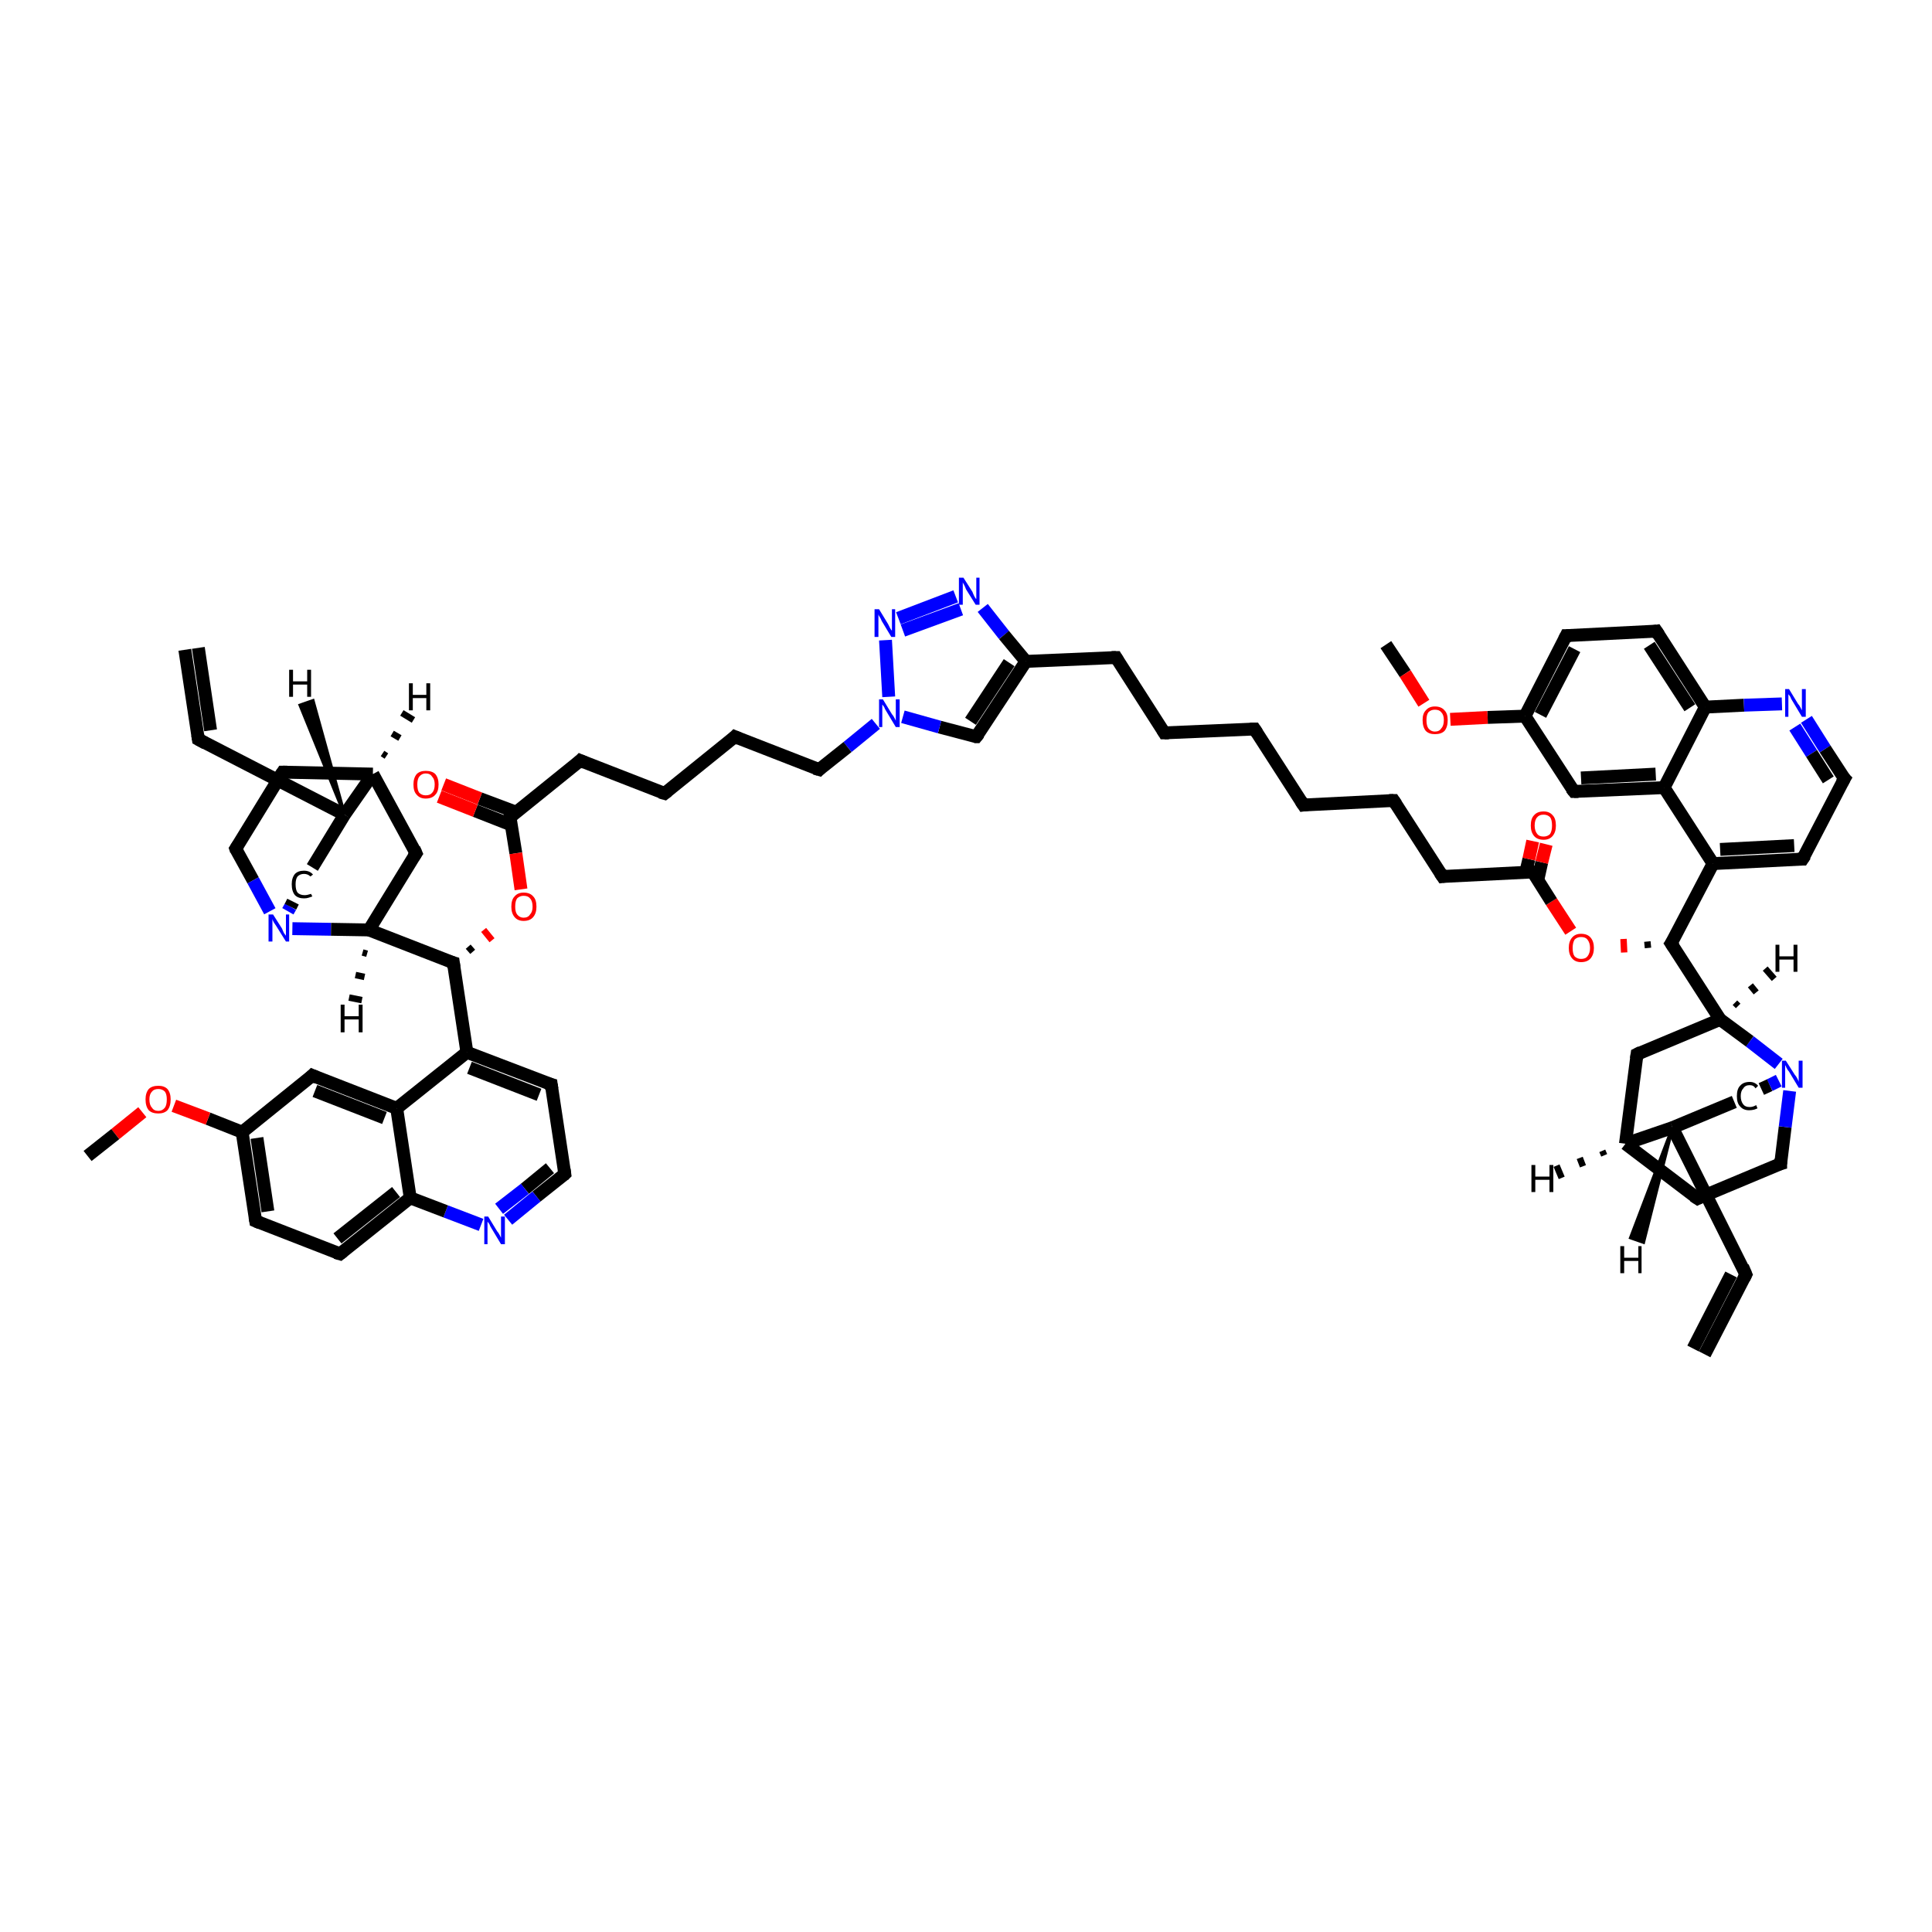 <?xml version='1.0' encoding='iso-8859-1'?>
<svg version='1.1' baseProfile='full'
              xmlns='http://www.w3.org/2000/svg'
                      xmlns:rdkit='http://www.rdkit.org/xml'
                      xmlns:xlink='http://www.w3.org/1999/xlink'
                  xml:space='preserve'
width='300px' height='300px' viewBox='0 0 300 300'>
<!-- END OF HEADER -->
<rect style='opacity:1.0;fill:#FFFFFF;stroke:none' width='300.0' height='300.0' x='0.0' y='0.0'> </rect>
<path class='bond-0 atom-0 atom-1' d='M 215.2,100.1 L 218.2,104.6' style='fill:none;fill-rule:evenodd;stroke:#000000;stroke-width:2.0px;stroke-linecap:butt;stroke-linejoin:miter;stroke-opacity:1' />
<path class='bond-0 atom-0 atom-1' d='M 218.2,104.6 L 221.1,109.2' style='fill:none;fill-rule:evenodd;stroke:#FF0000;stroke-width:2.0px;stroke-linecap:butt;stroke-linejoin:miter;stroke-opacity:1' />
<path class='bond-1 atom-1 atom-2' d='M 225.2,111.7 L 231.0,111.4' style='fill:none;fill-rule:evenodd;stroke:#FF0000;stroke-width:2.0px;stroke-linecap:butt;stroke-linejoin:miter;stroke-opacity:1' />
<path class='bond-1 atom-1 atom-2' d='M 231.0,111.4 L 236.8,111.2' style='fill:none;fill-rule:evenodd;stroke:#000000;stroke-width:2.0px;stroke-linecap:butt;stroke-linejoin:miter;stroke-opacity:1' />
<path class='bond-2 atom-2 atom-3' d='M 236.8,111.2 L 243.2,98.7' style='fill:none;fill-rule:evenodd;stroke:#000000;stroke-width:2.0px;stroke-linecap:butt;stroke-linejoin:miter;stroke-opacity:1' />
<path class='bond-2 atom-2 atom-3' d='M 239.2,111.0 L 244.5,100.8' style='fill:none;fill-rule:evenodd;stroke:#000000;stroke-width:2.0px;stroke-linecap:butt;stroke-linejoin:miter;stroke-opacity:1' />
<path class='bond-3 atom-3 atom-4' d='M 243.2,98.7 L 257.2,98.0' style='fill:none;fill-rule:evenodd;stroke:#000000;stroke-width:2.0px;stroke-linecap:butt;stroke-linejoin:miter;stroke-opacity:1' />
<path class='bond-4 atom-4 atom-5' d='M 257.2,98.0 L 264.8,109.8' style='fill:none;fill-rule:evenodd;stroke:#000000;stroke-width:2.0px;stroke-linecap:butt;stroke-linejoin:miter;stroke-opacity:1' />
<path class='bond-4 atom-4 atom-5' d='M 256.1,100.2 L 262.4,109.9' style='fill:none;fill-rule:evenodd;stroke:#000000;stroke-width:2.0px;stroke-linecap:butt;stroke-linejoin:miter;stroke-opacity:1' />
<path class='bond-5 atom-5 atom-6' d='M 264.8,109.8 L 270.8,109.5' style='fill:none;fill-rule:evenodd;stroke:#000000;stroke-width:2.0px;stroke-linecap:butt;stroke-linejoin:miter;stroke-opacity:1' />
<path class='bond-5 atom-5 atom-6' d='M 270.8,109.5 L 276.7,109.3' style='fill:none;fill-rule:evenodd;stroke:#0000FF;stroke-width:2.0px;stroke-linecap:butt;stroke-linejoin:miter;stroke-opacity:1' />
<path class='bond-6 atom-6 atom-7' d='M 280.5,111.7 L 283.4,116.3' style='fill:none;fill-rule:evenodd;stroke:#0000FF;stroke-width:2.0px;stroke-linecap:butt;stroke-linejoin:miter;stroke-opacity:1' />
<path class='bond-6 atom-6 atom-7' d='M 283.4,116.3 L 286.4,120.9' style='fill:none;fill-rule:evenodd;stroke:#000000;stroke-width:2.0px;stroke-linecap:butt;stroke-linejoin:miter;stroke-opacity:1' />
<path class='bond-6 atom-6 atom-7' d='M 278.7,112.9 L 281.3,117.0' style='fill:none;fill-rule:evenodd;stroke:#0000FF;stroke-width:2.0px;stroke-linecap:butt;stroke-linejoin:miter;stroke-opacity:1' />
<path class='bond-6 atom-6 atom-7' d='M 281.3,117.0 L 283.9,121.1' style='fill:none;fill-rule:evenodd;stroke:#000000;stroke-width:2.0px;stroke-linecap:butt;stroke-linejoin:miter;stroke-opacity:1' />
<path class='bond-7 atom-7 atom-8' d='M 286.4,120.9 L 279.9,133.4' style='fill:none;fill-rule:evenodd;stroke:#000000;stroke-width:2.0px;stroke-linecap:butt;stroke-linejoin:miter;stroke-opacity:1' />
<path class='bond-8 atom-8 atom-9' d='M 279.9,133.4 L 266.0,134.1' style='fill:none;fill-rule:evenodd;stroke:#000000;stroke-width:2.0px;stroke-linecap:butt;stroke-linejoin:miter;stroke-opacity:1' />
<path class='bond-8 atom-8 atom-9' d='M 278.6,131.3 L 267.1,131.9' style='fill:none;fill-rule:evenodd;stroke:#000000;stroke-width:2.0px;stroke-linecap:butt;stroke-linejoin:miter;stroke-opacity:1' />
<path class='bond-9 atom-9 atom-10' d='M 266.0,134.1 L 259.5,146.5' style='fill:none;fill-rule:evenodd;stroke:#000000;stroke-width:2.0px;stroke-linecap:butt;stroke-linejoin:miter;stroke-opacity:1' />
<path class='bond-10 atom-10 atom-11' d='M 255.8,146.2 L 255.9,147.2' style='fill:none;fill-rule:evenodd;stroke:#000000;stroke-width:1.0px;stroke-linecap:butt;stroke-linejoin:miter;stroke-opacity:1' />
<path class='bond-10 atom-10 atom-11' d='M 252.1,145.8 L 252.2,147.9' style='fill:none;fill-rule:evenodd;stroke:#FF0000;stroke-width:1.0px;stroke-linecap:butt;stroke-linejoin:miter;stroke-opacity:1' />
<path class='bond-11 atom-11 atom-12' d='M 243.9,144.6 L 240.9,140.0' style='fill:none;fill-rule:evenodd;stroke:#FF0000;stroke-width:2.0px;stroke-linecap:butt;stroke-linejoin:miter;stroke-opacity:1' />
<path class='bond-11 atom-11 atom-12' d='M 240.9,140.0 L 238.0,135.4' style='fill:none;fill-rule:evenodd;stroke:#000000;stroke-width:2.0px;stroke-linecap:butt;stroke-linejoin:miter;stroke-opacity:1' />
<path class='bond-12 atom-12 atom-13' d='M 238.8,136.6 L 239.4,133.9' style='fill:none;fill-rule:evenodd;stroke:#000000;stroke-width:2.0px;stroke-linecap:butt;stroke-linejoin:miter;stroke-opacity:1' />
<path class='bond-12 atom-12 atom-13' d='M 239.4,133.9 L 240.1,131.1' style='fill:none;fill-rule:evenodd;stroke:#FF0000;stroke-width:2.0px;stroke-linecap:butt;stroke-linejoin:miter;stroke-opacity:1' />
<path class='bond-12 atom-12 atom-13' d='M 236.9,135.5 L 237.4,133.4' style='fill:none;fill-rule:evenodd;stroke:#000000;stroke-width:2.0px;stroke-linecap:butt;stroke-linejoin:miter;stroke-opacity:1' />
<path class='bond-12 atom-12 atom-13' d='M 237.4,133.4 L 238.0,130.6' style='fill:none;fill-rule:evenodd;stroke:#FF0000;stroke-width:2.0px;stroke-linecap:butt;stroke-linejoin:miter;stroke-opacity:1' />
<path class='bond-13 atom-12 atom-14' d='M 238.0,135.4 L 224.0,136.1' style='fill:none;fill-rule:evenodd;stroke:#000000;stroke-width:2.0px;stroke-linecap:butt;stroke-linejoin:miter;stroke-opacity:1' />
<path class='bond-14 atom-14 atom-15' d='M 224.0,136.1 L 216.4,124.3' style='fill:none;fill-rule:evenodd;stroke:#000000;stroke-width:2.0px;stroke-linecap:butt;stroke-linejoin:miter;stroke-opacity:1' />
<path class='bond-15 atom-15 atom-16' d='M 216.4,124.3 L 202.4,125.0' style='fill:none;fill-rule:evenodd;stroke:#000000;stroke-width:2.0px;stroke-linecap:butt;stroke-linejoin:miter;stroke-opacity:1' />
<path class='bond-16 atom-16 atom-17' d='M 202.4,125.0 L 194.8,113.2' style='fill:none;fill-rule:evenodd;stroke:#000000;stroke-width:2.0px;stroke-linecap:butt;stroke-linejoin:miter;stroke-opacity:1' />
<path class='bond-17 atom-17 atom-18' d='M 194.8,113.2 L 180.8,113.8' style='fill:none;fill-rule:evenodd;stroke:#000000;stroke-width:2.0px;stroke-linecap:butt;stroke-linejoin:miter;stroke-opacity:1' />
<path class='bond-18 atom-18 atom-19' d='M 180.8,113.8 L 173.3,102.1' style='fill:none;fill-rule:evenodd;stroke:#000000;stroke-width:2.0px;stroke-linecap:butt;stroke-linejoin:miter;stroke-opacity:1' />
<path class='bond-19 atom-19 atom-20' d='M 173.3,102.1 L 159.3,102.7' style='fill:none;fill-rule:evenodd;stroke:#000000;stroke-width:2.0px;stroke-linecap:butt;stroke-linejoin:miter;stroke-opacity:1' />
<path class='bond-20 atom-20 atom-21' d='M 159.3,102.7 L 151.6,114.4' style='fill:none;fill-rule:evenodd;stroke:#000000;stroke-width:2.0px;stroke-linecap:butt;stroke-linejoin:miter;stroke-opacity:1' />
<path class='bond-20 atom-20 atom-21' d='M 156.7,102.9 L 150.7,112.0' style='fill:none;fill-rule:evenodd;stroke:#000000;stroke-width:2.0px;stroke-linecap:butt;stroke-linejoin:miter;stroke-opacity:1' />
<path class='bond-21 atom-21 atom-22' d='M 151.6,114.4 L 145.9,112.9' style='fill:none;fill-rule:evenodd;stroke:#000000;stroke-width:2.0px;stroke-linecap:butt;stroke-linejoin:miter;stroke-opacity:1' />
<path class='bond-21 atom-21 atom-22' d='M 145.9,112.9 L 140.2,111.3' style='fill:none;fill-rule:evenodd;stroke:#0000FF;stroke-width:2.0px;stroke-linecap:butt;stroke-linejoin:miter;stroke-opacity:1' />
<path class='bond-22 atom-22 atom-23' d='M 136.0,112.4 L 131.6,116.0' style='fill:none;fill-rule:evenodd;stroke:#0000FF;stroke-width:2.0px;stroke-linecap:butt;stroke-linejoin:miter;stroke-opacity:1' />
<path class='bond-22 atom-22 atom-23' d='M 131.6,116.0 L 127.2,119.5' style='fill:none;fill-rule:evenodd;stroke:#000000;stroke-width:2.0px;stroke-linecap:butt;stroke-linejoin:miter;stroke-opacity:1' />
<path class='bond-23 atom-23 atom-24' d='M 127.2,119.5 L 114.1,114.4' style='fill:none;fill-rule:evenodd;stroke:#000000;stroke-width:2.0px;stroke-linecap:butt;stroke-linejoin:miter;stroke-opacity:1' />
<path class='bond-24 atom-24 atom-25' d='M 114.1,114.4 L 103.2,123.2' style='fill:none;fill-rule:evenodd;stroke:#000000;stroke-width:2.0px;stroke-linecap:butt;stroke-linejoin:miter;stroke-opacity:1' />
<path class='bond-25 atom-25 atom-26' d='M 103.2,123.2 L 90.1,118.1' style='fill:none;fill-rule:evenodd;stroke:#000000;stroke-width:2.0px;stroke-linecap:butt;stroke-linejoin:miter;stroke-opacity:1' />
<path class='bond-26 atom-26 atom-27' d='M 90.1,118.1 L 79.2,126.9' style='fill:none;fill-rule:evenodd;stroke:#000000;stroke-width:2.0px;stroke-linecap:butt;stroke-linejoin:miter;stroke-opacity:1' />
<path class='bond-27 atom-27 atom-28' d='M 80.1,126.1 L 74.5,124.0' style='fill:none;fill-rule:evenodd;stroke:#000000;stroke-width:2.0px;stroke-linecap:butt;stroke-linejoin:miter;stroke-opacity:1' />
<path class='bond-27 atom-27 atom-28' d='M 74.5,124.0 L 68.9,121.8' style='fill:none;fill-rule:evenodd;stroke:#FF0000;stroke-width:2.0px;stroke-linecap:butt;stroke-linejoin:miter;stroke-opacity:1' />
<path class='bond-27 atom-27 atom-28' d='M 79.4,128.1 L 73.8,125.9' style='fill:none;fill-rule:evenodd;stroke:#000000;stroke-width:2.0px;stroke-linecap:butt;stroke-linejoin:miter;stroke-opacity:1' />
<path class='bond-27 atom-27 atom-28' d='M 73.8,125.9 L 68.2,123.7' style='fill:none;fill-rule:evenodd;stroke:#FF0000;stroke-width:2.0px;stroke-linecap:butt;stroke-linejoin:miter;stroke-opacity:1' />
<path class='bond-28 atom-27 atom-29' d='M 79.2,126.9 L 80.1,132.5' style='fill:none;fill-rule:evenodd;stroke:#000000;stroke-width:2.0px;stroke-linecap:butt;stroke-linejoin:miter;stroke-opacity:1' />
<path class='bond-28 atom-27 atom-29' d='M 80.1,132.5 L 80.9,138.1' style='fill:none;fill-rule:evenodd;stroke:#FF0000;stroke-width:2.0px;stroke-linecap:butt;stroke-linejoin:miter;stroke-opacity:1' />
<path class='bond-29 atom-30 atom-29' d='M 73.4,147.8 L 72.7,147.0' style='fill:none;fill-rule:evenodd;stroke:#000000;stroke-width:1.0px;stroke-linecap:butt;stroke-linejoin:miter;stroke-opacity:1' />
<path class='bond-29 atom-30 atom-29' d='M 76.4,146.0 L 75.1,144.4' style='fill:none;fill-rule:evenodd;stroke:#FF0000;stroke-width:1.0px;stroke-linecap:butt;stroke-linejoin:miter;stroke-opacity:1' />
<path class='bond-30 atom-30 atom-31' d='M 70.4,149.5 L 57.3,144.4' style='fill:none;fill-rule:evenodd;stroke:#000000;stroke-width:2.0px;stroke-linecap:butt;stroke-linejoin:miter;stroke-opacity:1' />
<path class='bond-31 atom-31 atom-32' d='M 57.3,144.4 L 64.6,132.5' style='fill:none;fill-rule:evenodd;stroke:#000000;stroke-width:2.0px;stroke-linecap:butt;stroke-linejoin:miter;stroke-opacity:1' />
<path class='bond-32 atom-32 atom-33' d='M 64.6,132.5 L 57.9,120.2' style='fill:none;fill-rule:evenodd;stroke:#000000;stroke-width:2.0px;stroke-linecap:butt;stroke-linejoin:miter;stroke-opacity:1' />
<path class='bond-33 atom-33 atom-34' d='M 57.9,120.2 L 43.9,119.9' style='fill:none;fill-rule:evenodd;stroke:#000000;stroke-width:2.0px;stroke-linecap:butt;stroke-linejoin:miter;stroke-opacity:1' />
<path class='bond-34 atom-34 atom-35' d='M 43.9,119.9 L 36.6,131.8' style='fill:none;fill-rule:evenodd;stroke:#000000;stroke-width:2.0px;stroke-linecap:butt;stroke-linejoin:miter;stroke-opacity:1' />
<path class='bond-35 atom-35 atom-36' d='M 36.6,131.8 L 39.3,136.7' style='fill:none;fill-rule:evenodd;stroke:#000000;stroke-width:2.0px;stroke-linecap:butt;stroke-linejoin:miter;stroke-opacity:1' />
<path class='bond-35 atom-35 atom-36' d='M 39.3,136.7 L 41.9,141.5' style='fill:none;fill-rule:evenodd;stroke:#0000FF;stroke-width:2.0px;stroke-linecap:butt;stroke-linejoin:miter;stroke-opacity:1' />
<path class='bond-36 atom-36 atom-37' d='M 44.7,141.5 L 45.1,140.8' style='fill:none;fill-rule:evenodd;stroke:#0000FF;stroke-width:2.0px;stroke-linecap:butt;stroke-linejoin:miter;stroke-opacity:1' />
<path class='bond-36 atom-36 atom-37' d='M 45.1,140.8 L 45.5,140.0' style='fill:none;fill-rule:evenodd;stroke:#000000;stroke-width:2.0px;stroke-linecap:butt;stroke-linejoin:miter;stroke-opacity:1' />
<path class='bond-37 atom-37 atom-38' d='M 48.5,134.7 L 53.5,126.5' style='fill:none;fill-rule:evenodd;stroke:#000000;stroke-width:2.0px;stroke-linecap:butt;stroke-linejoin:miter;stroke-opacity:1' />
<path class='bond-38 atom-38 atom-39' d='M 53.5,126.5 L 30.8,114.8' style='fill:none;fill-rule:evenodd;stroke:#000000;stroke-width:2.0px;stroke-linecap:butt;stroke-linejoin:miter;stroke-opacity:1' />
<path class='bond-39 atom-39 atom-40' d='M 30.8,114.8 L 28.7,100.9' style='fill:none;fill-rule:evenodd;stroke:#000000;stroke-width:2.0px;stroke-linecap:butt;stroke-linejoin:miter;stroke-opacity:1' />
<path class='bond-39 atom-39 atom-40' d='M 32.7,113.4 L 30.8,100.6' style='fill:none;fill-rule:evenodd;stroke:#000000;stroke-width:2.0px;stroke-linecap:butt;stroke-linejoin:miter;stroke-opacity:1' />
<path class='bond-40 atom-30 atom-41' d='M 70.4,149.5 L 72.5,163.4' style='fill:none;fill-rule:evenodd;stroke:#000000;stroke-width:2.0px;stroke-linecap:butt;stroke-linejoin:miter;stroke-opacity:1' />
<path class='bond-41 atom-41 atom-42' d='M 72.5,163.4 L 85.6,168.4' style='fill:none;fill-rule:evenodd;stroke:#000000;stroke-width:2.0px;stroke-linecap:butt;stroke-linejoin:miter;stroke-opacity:1' />
<path class='bond-41 atom-41 atom-42' d='M 72.9,165.8 L 83.7,170.0' style='fill:none;fill-rule:evenodd;stroke:#000000;stroke-width:2.0px;stroke-linecap:butt;stroke-linejoin:miter;stroke-opacity:1' />
<path class='bond-42 atom-42 atom-43' d='M 85.6,168.4 L 87.7,182.3' style='fill:none;fill-rule:evenodd;stroke:#000000;stroke-width:2.0px;stroke-linecap:butt;stroke-linejoin:miter;stroke-opacity:1' />
<path class='bond-43 atom-43 atom-44' d='M 87.7,182.3 L 83.3,185.8' style='fill:none;fill-rule:evenodd;stroke:#000000;stroke-width:2.0px;stroke-linecap:butt;stroke-linejoin:miter;stroke-opacity:1' />
<path class='bond-43 atom-43 atom-44' d='M 83.3,185.8 L 78.9,189.4' style='fill:none;fill-rule:evenodd;stroke:#0000FF;stroke-width:2.0px;stroke-linecap:butt;stroke-linejoin:miter;stroke-opacity:1' />
<path class='bond-43 atom-43 atom-44' d='M 85.4,181.4 L 81.5,184.6' style='fill:none;fill-rule:evenodd;stroke:#000000;stroke-width:2.0px;stroke-linecap:butt;stroke-linejoin:miter;stroke-opacity:1' />
<path class='bond-43 atom-43 atom-44' d='M 81.5,184.6 L 77.5,187.7' style='fill:none;fill-rule:evenodd;stroke:#0000FF;stroke-width:2.0px;stroke-linecap:butt;stroke-linejoin:miter;stroke-opacity:1' />
<path class='bond-44 atom-44 atom-45' d='M 74.7,190.2 L 69.2,188.1' style='fill:none;fill-rule:evenodd;stroke:#0000FF;stroke-width:2.0px;stroke-linecap:butt;stroke-linejoin:miter;stroke-opacity:1' />
<path class='bond-44 atom-44 atom-45' d='M 69.2,188.1 L 63.7,186.0' style='fill:none;fill-rule:evenodd;stroke:#000000;stroke-width:2.0px;stroke-linecap:butt;stroke-linejoin:miter;stroke-opacity:1' />
<path class='bond-45 atom-45 atom-46' d='M 63.7,186.0 L 52.8,194.7' style='fill:none;fill-rule:evenodd;stroke:#000000;stroke-width:2.0px;stroke-linecap:butt;stroke-linejoin:miter;stroke-opacity:1' />
<path class='bond-45 atom-45 atom-46' d='M 61.5,185.1 L 52.4,192.3' style='fill:none;fill-rule:evenodd;stroke:#000000;stroke-width:2.0px;stroke-linecap:butt;stroke-linejoin:miter;stroke-opacity:1' />
<path class='bond-46 atom-46 atom-47' d='M 52.8,194.7 L 39.7,189.6' style='fill:none;fill-rule:evenodd;stroke:#000000;stroke-width:2.0px;stroke-linecap:butt;stroke-linejoin:miter;stroke-opacity:1' />
<path class='bond-47 atom-47 atom-48' d='M 39.7,189.6 L 37.6,175.8' style='fill:none;fill-rule:evenodd;stroke:#000000;stroke-width:2.0px;stroke-linecap:butt;stroke-linejoin:miter;stroke-opacity:1' />
<path class='bond-47 atom-47 atom-48' d='M 41.6,188.1 L 39.9,176.7' style='fill:none;fill-rule:evenodd;stroke:#000000;stroke-width:2.0px;stroke-linecap:butt;stroke-linejoin:miter;stroke-opacity:1' />
<path class='bond-48 atom-48 atom-49' d='M 37.6,175.8 L 32.3,173.7' style='fill:none;fill-rule:evenodd;stroke:#000000;stroke-width:2.0px;stroke-linecap:butt;stroke-linejoin:miter;stroke-opacity:1' />
<path class='bond-48 atom-48 atom-49' d='M 32.3,173.7 L 27.0,171.7' style='fill:none;fill-rule:evenodd;stroke:#FF0000;stroke-width:2.0px;stroke-linecap:butt;stroke-linejoin:miter;stroke-opacity:1' />
<path class='bond-49 atom-49 atom-50' d='M 22.1,172.7 L 17.9,176.1' style='fill:none;fill-rule:evenodd;stroke:#FF0000;stroke-width:2.0px;stroke-linecap:butt;stroke-linejoin:miter;stroke-opacity:1' />
<path class='bond-49 atom-49 atom-50' d='M 17.9,176.1 L 13.6,179.5' style='fill:none;fill-rule:evenodd;stroke:#000000;stroke-width:2.0px;stroke-linecap:butt;stroke-linejoin:miter;stroke-opacity:1' />
<path class='bond-50 atom-48 atom-51' d='M 37.6,175.8 L 48.5,167.0' style='fill:none;fill-rule:evenodd;stroke:#000000;stroke-width:2.0px;stroke-linecap:butt;stroke-linejoin:miter;stroke-opacity:1' />
<path class='bond-51 atom-51 atom-52' d='M 48.5,167.0 L 61.6,172.1' style='fill:none;fill-rule:evenodd;stroke:#000000;stroke-width:2.0px;stroke-linecap:butt;stroke-linejoin:miter;stroke-opacity:1' />
<path class='bond-51 atom-51 atom-52' d='M 48.9,169.4 L 59.7,173.6' style='fill:none;fill-rule:evenodd;stroke:#000000;stroke-width:2.0px;stroke-linecap:butt;stroke-linejoin:miter;stroke-opacity:1' />
<path class='bond-52 atom-22 atom-53' d='M 138.0,108.2 L 137.5,99.4' style='fill:none;fill-rule:evenodd;stroke:#0000FF;stroke-width:2.0px;stroke-linecap:butt;stroke-linejoin:miter;stroke-opacity:1' />
<path class='bond-53 atom-53 atom-54' d='M 139.5,96.0 L 148.4,92.6' style='fill:none;fill-rule:evenodd;stroke:#0000FF;stroke-width:2.0px;stroke-linecap:butt;stroke-linejoin:miter;stroke-opacity:1' />
<path class='bond-53 atom-53 atom-54' d='M 140.2,97.9 L 149.2,94.6' style='fill:none;fill-rule:evenodd;stroke:#0000FF;stroke-width:2.0px;stroke-linecap:butt;stroke-linejoin:miter;stroke-opacity:1' />
<path class='bond-54 atom-10 atom-55' d='M 259.5,146.5 L 267.1,158.3' style='fill:none;fill-rule:evenodd;stroke:#000000;stroke-width:2.0px;stroke-linecap:butt;stroke-linejoin:miter;stroke-opacity:1' />
<path class='bond-55 atom-55 atom-56' d='M 267.1,158.3 L 254.2,163.7' style='fill:none;fill-rule:evenodd;stroke:#000000;stroke-width:2.0px;stroke-linecap:butt;stroke-linejoin:miter;stroke-opacity:1' />
<path class='bond-56 atom-56 atom-57' d='M 254.2,163.7 L 252.4,177.6' style='fill:none;fill-rule:evenodd;stroke:#000000;stroke-width:2.0px;stroke-linecap:butt;stroke-linejoin:miter;stroke-opacity:1' />
<path class='bond-57 atom-57 atom-58' d='M 252.4,177.6 L 263.6,186.1' style='fill:none;fill-rule:evenodd;stroke:#000000;stroke-width:2.0px;stroke-linecap:butt;stroke-linejoin:miter;stroke-opacity:1' />
<path class='bond-58 atom-58 atom-59' d='M 263.6,186.1 L 276.5,180.7' style='fill:none;fill-rule:evenodd;stroke:#000000;stroke-width:2.0px;stroke-linecap:butt;stroke-linejoin:miter;stroke-opacity:1' />
<path class='bond-59 atom-59 atom-60' d='M 276.5,180.7 L 277.2,175.0' style='fill:none;fill-rule:evenodd;stroke:#000000;stroke-width:2.0px;stroke-linecap:butt;stroke-linejoin:miter;stroke-opacity:1' />
<path class='bond-59 atom-59 atom-60' d='M 277.2,175.0 L 277.9,169.4' style='fill:none;fill-rule:evenodd;stroke:#0000FF;stroke-width:2.0px;stroke-linecap:butt;stroke-linejoin:miter;stroke-opacity:1' />
<path class='bond-60 atom-60 atom-61' d='M 276.2,167.8 L 274.8,168.5' style='fill:none;fill-rule:evenodd;stroke:#0000FF;stroke-width:2.0px;stroke-linecap:butt;stroke-linejoin:miter;stroke-opacity:1' />
<path class='bond-60 atom-60 atom-61' d='M 274.8,168.5 L 273.5,169.1' style='fill:none;fill-rule:evenodd;stroke:#000000;stroke-width:2.0px;stroke-linecap:butt;stroke-linejoin:miter;stroke-opacity:1' />
<path class='bond-61 atom-61 atom-62' d='M 269.3,171.1 L 259.7,175.1' style='fill:none;fill-rule:evenodd;stroke:#000000;stroke-width:2.0px;stroke-linecap:butt;stroke-linejoin:miter;stroke-opacity:1' />
<path class='bond-62 atom-62 atom-63' d='M 259.7,175.1 L 271.1,197.9' style='fill:none;fill-rule:evenodd;stroke:#000000;stroke-width:2.0px;stroke-linecap:butt;stroke-linejoin:miter;stroke-opacity:1' />
<path class='bond-63 atom-63 atom-64' d='M 271.1,197.9 L 264.7,210.3' style='fill:none;fill-rule:evenodd;stroke:#000000;stroke-width:2.0px;stroke-linecap:butt;stroke-linejoin:miter;stroke-opacity:1' />
<path class='bond-63 atom-63 atom-64' d='M 268.8,197.9 L 262.9,209.4' style='fill:none;fill-rule:evenodd;stroke:#000000;stroke-width:2.0px;stroke-linecap:butt;stroke-linejoin:miter;stroke-opacity:1' />
<path class='bond-64 atom-9 atom-65' d='M 266.0,134.1 L 258.4,122.3' style='fill:none;fill-rule:evenodd;stroke:#000000;stroke-width:2.0px;stroke-linecap:butt;stroke-linejoin:miter;stroke-opacity:1' />
<path class='bond-65 atom-65 atom-66' d='M 258.4,122.3 L 244.4,122.9' style='fill:none;fill-rule:evenodd;stroke:#000000;stroke-width:2.0px;stroke-linecap:butt;stroke-linejoin:miter;stroke-opacity:1' />
<path class='bond-65 atom-65 atom-66' d='M 257.1,120.2 L 245.5,120.8' style='fill:none;fill-rule:evenodd;stroke:#000000;stroke-width:2.0px;stroke-linecap:butt;stroke-linejoin:miter;stroke-opacity:1' />
<path class='bond-66 atom-66 atom-2' d='M 244.4,122.9 L 236.8,111.2' style='fill:none;fill-rule:evenodd;stroke:#000000;stroke-width:2.0px;stroke-linecap:butt;stroke-linejoin:miter;stroke-opacity:1' />
<path class='bond-67 atom-65 atom-5' d='M 258.4,122.3 L 264.8,109.8' style='fill:none;fill-rule:evenodd;stroke:#000000;stroke-width:2.0px;stroke-linecap:butt;stroke-linejoin:miter;stroke-opacity:1' />
<path class='bond-68 atom-54 atom-20' d='M 152.6,94.4 L 155.9,98.6' style='fill:none;fill-rule:evenodd;stroke:#0000FF;stroke-width:2.0px;stroke-linecap:butt;stroke-linejoin:miter;stroke-opacity:1' />
<path class='bond-68 atom-54 atom-20' d='M 155.9,98.6 L 159.3,102.7' style='fill:none;fill-rule:evenodd;stroke:#000000;stroke-width:2.0px;stroke-linecap:butt;stroke-linejoin:miter;stroke-opacity:1' />
<path class='bond-69 atom-60 atom-55' d='M 276.2,165.2 L 271.7,161.7' style='fill:none;fill-rule:evenodd;stroke:#0000FF;stroke-width:2.0px;stroke-linecap:butt;stroke-linejoin:miter;stroke-opacity:1' />
<path class='bond-69 atom-60 atom-55' d='M 271.7,161.7 L 267.1,158.3' style='fill:none;fill-rule:evenodd;stroke:#000000;stroke-width:2.0px;stroke-linecap:butt;stroke-linejoin:miter;stroke-opacity:1' />
<path class='bond-70 atom-36 atom-31' d='M 45.4,144.2 L 51.4,144.3' style='fill:none;fill-rule:evenodd;stroke:#0000FF;stroke-width:2.0px;stroke-linecap:butt;stroke-linejoin:miter;stroke-opacity:1' />
<path class='bond-70 atom-36 atom-31' d='M 51.4,144.3 L 57.3,144.4' style='fill:none;fill-rule:evenodd;stroke:#000000;stroke-width:2.0px;stroke-linecap:butt;stroke-linejoin:miter;stroke-opacity:1' />
<path class='bond-71 atom-52 atom-41' d='M 61.6,172.1 L 72.5,163.4' style='fill:none;fill-rule:evenodd;stroke:#000000;stroke-width:2.0px;stroke-linecap:butt;stroke-linejoin:miter;stroke-opacity:1' />
<path class='bond-72 atom-62 atom-57' d='M 259.7,175.1 L 252.4,177.6' style='fill:none;fill-rule:evenodd;stroke:#000000;stroke-width:2.0px;stroke-linecap:butt;stroke-linejoin:miter;stroke-opacity:1' />
<path class='bond-73 atom-38 atom-33' d='M 53.5,126.5 L 57.9,120.2' style='fill:none;fill-rule:evenodd;stroke:#000000;stroke-width:2.0px;stroke-linecap:butt;stroke-linejoin:miter;stroke-opacity:1' />
<path class='bond-74 atom-52 atom-45' d='M 61.6,172.1 L 63.7,186.0' style='fill:none;fill-rule:evenodd;stroke:#000000;stroke-width:2.0px;stroke-linecap:butt;stroke-linejoin:miter;stroke-opacity:1' />
<path class='bond-75 atom-31 atom-67' d='M 57.0,148.1 L 56.3,147.9' style='fill:none;fill-rule:evenodd;stroke:#000000;stroke-width:1.0px;stroke-linecap:butt;stroke-linejoin:miter;stroke-opacity:1' />
<path class='bond-75 atom-31 atom-67' d='M 56.6,151.7 L 55.2,151.4' style='fill:none;fill-rule:evenodd;stroke:#000000;stroke-width:1.0px;stroke-linecap:butt;stroke-linejoin:miter;stroke-opacity:1' />
<path class='bond-75 atom-31 atom-67' d='M 56.2,155.3 L 54.2,154.9' style='fill:none;fill-rule:evenodd;stroke:#000000;stroke-width:1.0px;stroke-linecap:butt;stroke-linejoin:miter;stroke-opacity:1' />
<path class='bond-76 atom-33 atom-68' d='M 59.4,117.0 L 60.0,117.4' style='fill:none;fill-rule:evenodd;stroke:#000000;stroke-width:1.0px;stroke-linecap:butt;stroke-linejoin:miter;stroke-opacity:1' />
<path class='bond-76 atom-33 atom-68' d='M 60.9,113.9 L 62.1,114.6' style='fill:none;fill-rule:evenodd;stroke:#000000;stroke-width:1.0px;stroke-linecap:butt;stroke-linejoin:miter;stroke-opacity:1' />
<path class='bond-76 atom-33 atom-68' d='M 62.4,110.7 L 64.2,111.8' style='fill:none;fill-rule:evenodd;stroke:#000000;stroke-width:1.0px;stroke-linecap:butt;stroke-linejoin:miter;stroke-opacity:1' />
<path class='bond-77 atom-38 atom-69' d='M 53.5,126.5 L 46.6,109.5 L 48.6,108.8 Z' style='fill:#000000;fill-rule:evenodd;fill-opacity:1;stroke:#000000;stroke-width:0.5px;stroke-linecap:butt;stroke-linejoin:miter;stroke-opacity:1;' />
<path class='bond-78 atom-55 atom-70' d='M 269.4,155.7 L 269.9,156.2' style='fill:none;fill-rule:evenodd;stroke:#000000;stroke-width:1.0px;stroke-linecap:butt;stroke-linejoin:miter;stroke-opacity:1' />
<path class='bond-78 atom-55 atom-70' d='M 271.8,153.0 L 272.7,154.1' style='fill:none;fill-rule:evenodd;stroke:#000000;stroke-width:1.0px;stroke-linecap:butt;stroke-linejoin:miter;stroke-opacity:1' />
<path class='bond-78 atom-55 atom-70' d='M 274.1,150.4 L 275.5,152.0' style='fill:none;fill-rule:evenodd;stroke:#000000;stroke-width:1.0px;stroke-linecap:butt;stroke-linejoin:miter;stroke-opacity:1' />
<path class='bond-79 atom-57 atom-71' d='M 249.1,179.4 L 248.8,178.7' style='fill:none;fill-rule:evenodd;stroke:#000000;stroke-width:1.0px;stroke-linecap:butt;stroke-linejoin:miter;stroke-opacity:1' />
<path class='bond-79 atom-57 atom-71' d='M 245.8,181.1 L 245.3,179.8' style='fill:none;fill-rule:evenodd;stroke:#000000;stroke-width:1.0px;stroke-linecap:butt;stroke-linejoin:miter;stroke-opacity:1' />
<path class='bond-79 atom-57 atom-71' d='M 242.5,182.9 L 241.7,181.0' style='fill:none;fill-rule:evenodd;stroke:#000000;stroke-width:1.0px;stroke-linecap:butt;stroke-linejoin:miter;stroke-opacity:1' />
<path class='bond-80 atom-62 atom-72' d='M 259.7,175.1 L 255.2,192.9 L 253.2,192.2 Z' style='fill:#000000;fill-rule:evenodd;fill-opacity:1;stroke:#000000;stroke-width:0.5px;stroke-linecap:butt;stroke-linejoin:miter;stroke-opacity:1;' />
<path d='M 242.9,99.3 L 243.2,98.7 L 243.9,98.7' style='fill:none;stroke:#000000;stroke-width:2.0px;stroke-linecap:butt;stroke-linejoin:miter;stroke-opacity:1;' />
<path d='M 256.5,98.1 L 257.2,98.0 L 257.6,98.6' style='fill:none;stroke:#000000;stroke-width:2.0px;stroke-linecap:butt;stroke-linejoin:miter;stroke-opacity:1;' />
<path d='M 286.2,120.7 L 286.4,120.9 L 286.0,121.6' style='fill:none;stroke:#000000;stroke-width:2.0px;stroke-linecap:butt;stroke-linejoin:miter;stroke-opacity:1;' />
<path d='M 280.3,132.8 L 279.9,133.4 L 279.2,133.4' style='fill:none;stroke:#000000;stroke-width:2.0px;stroke-linecap:butt;stroke-linejoin:miter;stroke-opacity:1;' />
<path d='M 259.9,145.9 L 259.5,146.5 L 259.9,147.1' style='fill:none;stroke:#000000;stroke-width:2.0px;stroke-linecap:butt;stroke-linejoin:miter;stroke-opacity:1;' />
<path d='M 238.1,135.6 L 238.0,135.4 L 237.3,135.4' style='fill:none;stroke:#000000;stroke-width:2.0px;stroke-linecap:butt;stroke-linejoin:miter;stroke-opacity:1;' />
<path d='M 224.7,136.0 L 224.0,136.1 L 223.6,135.5' style='fill:none;stroke:#000000;stroke-width:2.0px;stroke-linecap:butt;stroke-linejoin:miter;stroke-opacity:1;' />
<path d='M 216.8,124.9 L 216.4,124.3 L 215.7,124.3' style='fill:none;stroke:#000000;stroke-width:2.0px;stroke-linecap:butt;stroke-linejoin:miter;stroke-opacity:1;' />
<path d='M 203.1,124.9 L 202.4,125.0 L 202.0,124.4' style='fill:none;stroke:#000000;stroke-width:2.0px;stroke-linecap:butt;stroke-linejoin:miter;stroke-opacity:1;' />
<path d='M 195.2,113.8 L 194.8,113.2 L 194.1,113.2' style='fill:none;stroke:#000000;stroke-width:2.0px;stroke-linecap:butt;stroke-linejoin:miter;stroke-opacity:1;' />
<path d='M 181.5,113.8 L 180.8,113.8 L 180.5,113.3' style='fill:none;stroke:#000000;stroke-width:2.0px;stroke-linecap:butt;stroke-linejoin:miter;stroke-opacity:1;' />
<path d='M 173.6,102.6 L 173.3,102.1 L 172.6,102.1' style='fill:none;stroke:#000000;stroke-width:2.0px;stroke-linecap:butt;stroke-linejoin:miter;stroke-opacity:1;' />
<path d='M 152.0,113.9 L 151.6,114.4 L 151.3,114.4' style='fill:none;stroke:#000000;stroke-width:2.0px;stroke-linecap:butt;stroke-linejoin:miter;stroke-opacity:1;' />
<path d='M 127.4,119.3 L 127.2,119.5 L 126.5,119.3' style='fill:none;stroke:#000000;stroke-width:2.0px;stroke-linecap:butt;stroke-linejoin:miter;stroke-opacity:1;' />
<path d='M 114.8,114.7 L 114.1,114.4 L 113.6,114.9' style='fill:none;stroke:#000000;stroke-width:2.0px;stroke-linecap:butt;stroke-linejoin:miter;stroke-opacity:1;' />
<path d='M 103.7,122.8 L 103.2,123.2 L 102.5,123.0' style='fill:none;stroke:#000000;stroke-width:2.0px;stroke-linecap:butt;stroke-linejoin:miter;stroke-opacity:1;' />
<path d='M 90.8,118.4 L 90.1,118.1 L 89.6,118.6' style='fill:none;stroke:#000000;stroke-width:2.0px;stroke-linecap:butt;stroke-linejoin:miter;stroke-opacity:1;' />
<path d='M 79.7,126.5 L 79.2,126.9 L 79.2,127.2' style='fill:none;stroke:#000000;stroke-width:2.0px;stroke-linecap:butt;stroke-linejoin:miter;stroke-opacity:1;' />
<path d='M 69.7,149.3 L 70.4,149.5 L 70.5,150.2' style='fill:none;stroke:#000000;stroke-width:2.0px;stroke-linecap:butt;stroke-linejoin:miter;stroke-opacity:1;' />
<path d='M 64.2,133.1 L 64.6,132.5 L 64.3,131.8' style='fill:none;stroke:#000000;stroke-width:2.0px;stroke-linecap:butt;stroke-linejoin:miter;stroke-opacity:1;' />
<path d='M 44.6,119.9 L 43.9,119.9 L 43.5,120.5' style='fill:none;stroke:#000000;stroke-width:2.0px;stroke-linecap:butt;stroke-linejoin:miter;stroke-opacity:1;' />
<path d='M 37.0,131.2 L 36.6,131.8 L 36.7,132.1' style='fill:none;stroke:#000000;stroke-width:2.0px;stroke-linecap:butt;stroke-linejoin:miter;stroke-opacity:1;' />
<path d='M 31.9,115.4 L 30.8,114.8 L 30.7,114.1' style='fill:none;stroke:#000000;stroke-width:2.0px;stroke-linecap:butt;stroke-linejoin:miter;stroke-opacity:1;' />
<path d='M 84.9,168.2 L 85.6,168.4 L 85.7,169.1' style='fill:none;stroke:#000000;stroke-width:2.0px;stroke-linecap:butt;stroke-linejoin:miter;stroke-opacity:1;' />
<path d='M 87.6,181.6 L 87.7,182.3 L 87.5,182.5' style='fill:none;stroke:#000000;stroke-width:2.0px;stroke-linecap:butt;stroke-linejoin:miter;stroke-opacity:1;' />
<path d='M 53.3,194.3 L 52.8,194.7 L 52.1,194.5' style='fill:none;stroke:#000000;stroke-width:2.0px;stroke-linecap:butt;stroke-linejoin:miter;stroke-opacity:1;' />
<path d='M 40.4,189.9 L 39.7,189.6 L 39.6,189.0' style='fill:none;stroke:#000000;stroke-width:2.0px;stroke-linecap:butt;stroke-linejoin:miter;stroke-opacity:1;' />
<path d='M 48.0,167.5 L 48.5,167.0 L 49.2,167.3' style='fill:none;stroke:#000000;stroke-width:2.0px;stroke-linecap:butt;stroke-linejoin:miter;stroke-opacity:1;' />
<path d='M 254.8,163.4 L 254.2,163.7 L 254.1,164.4' style='fill:none;stroke:#000000;stroke-width:2.0px;stroke-linecap:butt;stroke-linejoin:miter;stroke-opacity:1;' />
<path d='M 263.0,185.7 L 263.6,186.1 L 264.2,185.8' style='fill:none;stroke:#000000;stroke-width:2.0px;stroke-linecap:butt;stroke-linejoin:miter;stroke-opacity:1;' />
<path d='M 275.8,180.9 L 276.5,180.7 L 276.5,180.4' style='fill:none;stroke:#000000;stroke-width:2.0px;stroke-linecap:butt;stroke-linejoin:miter;stroke-opacity:1;' />
<path d='M 270.6,196.7 L 271.1,197.9 L 270.8,198.5' style='fill:none;stroke:#000000;stroke-width:2.0px;stroke-linecap:butt;stroke-linejoin:miter;stroke-opacity:1;' />
<path d='M 245.1,122.9 L 244.4,122.9 L 244.0,122.4' style='fill:none;stroke:#000000;stroke-width:2.0px;stroke-linecap:butt;stroke-linejoin:miter;stroke-opacity:1;' />
<path class='atom-1' d='M 220.9 111.8
Q 220.9 110.8, 221.4 110.3
Q 221.9 109.7, 222.8 109.7
Q 223.8 109.7, 224.3 110.3
Q 224.8 110.8, 224.8 111.8
Q 224.8 112.9, 224.3 113.5
Q 223.8 114.0, 222.8 114.0
Q 221.9 114.0, 221.4 113.5
Q 220.9 112.9, 220.9 111.8
M 222.8 113.6
Q 223.5 113.6, 223.8 113.1
Q 224.2 112.7, 224.2 111.8
Q 224.2 111.0, 223.8 110.6
Q 223.5 110.2, 222.8 110.2
Q 222.2 110.2, 221.8 110.6
Q 221.5 111.0, 221.5 111.8
Q 221.5 112.7, 221.8 113.1
Q 222.2 113.6, 222.8 113.6
' fill='#FF0000'/>
<path class='atom-6' d='M 277.8 107.0
L 279.2 109.3
Q 279.4 109.5, 279.6 109.9
Q 279.8 110.3, 279.8 110.3
L 279.8 107.0
L 280.4 107.0
L 280.4 111.3
L 279.8 111.3
L 278.3 108.8
Q 278.1 108.5, 278.0 108.2
Q 277.8 107.9, 277.7 107.8
L 277.7 111.3
L 277.2 111.3
L 277.2 107.0
L 277.8 107.0
' fill='#0000FF'/>
<path class='atom-11' d='M 243.6 147.2
Q 243.6 146.2, 244.1 145.6
Q 244.6 145.0, 245.5 145.0
Q 246.5 145.0, 247.0 145.6
Q 247.5 146.2, 247.5 147.2
Q 247.5 148.2, 247.0 148.8
Q 246.5 149.4, 245.5 149.4
Q 244.6 149.4, 244.1 148.8
Q 243.6 148.2, 243.6 147.2
M 245.5 148.9
Q 246.2 148.9, 246.5 148.5
Q 246.9 148.0, 246.9 147.2
Q 246.9 146.4, 246.5 145.9
Q 246.2 145.5, 245.5 145.5
Q 244.9 145.5, 244.5 145.9
Q 244.2 146.4, 244.2 147.2
Q 244.2 148.1, 244.5 148.5
Q 244.9 148.9, 245.5 148.9
' fill='#FF0000'/>
<path class='atom-13' d='M 237.7 128.2
Q 237.7 127.1, 238.2 126.6
Q 238.7 126.0, 239.7 126.0
Q 240.6 126.0, 241.1 126.6
Q 241.6 127.1, 241.6 128.2
Q 241.6 129.2, 241.1 129.8
Q 240.6 130.4, 239.7 130.4
Q 238.7 130.4, 238.2 129.8
Q 237.7 129.2, 237.7 128.2
M 239.7 129.9
Q 240.3 129.9, 240.7 129.5
Q 241.0 129.0, 241.0 128.2
Q 241.0 127.3, 240.7 126.9
Q 240.3 126.5, 239.7 126.5
Q 239.0 126.5, 238.7 126.9
Q 238.3 127.3, 238.3 128.2
Q 238.3 129.0, 238.7 129.5
Q 239.0 129.9, 239.7 129.9
' fill='#FF0000'/>
<path class='atom-22' d='M 137.1 108.6
L 138.5 110.9
Q 138.7 111.1, 138.9 111.5
Q 139.1 111.9, 139.1 111.9
L 139.1 108.6
L 139.7 108.6
L 139.7 112.9
L 139.1 112.9
L 137.6 110.4
Q 137.4 110.1, 137.3 109.8
Q 137.1 109.5, 137.0 109.4
L 137.0 112.9
L 136.5 112.9
L 136.5 108.6
L 137.1 108.6
' fill='#0000FF'/>
<path class='atom-28' d='M 64.2 121.8
Q 64.2 120.8, 64.7 120.2
Q 65.2 119.7, 66.1 119.7
Q 67.1 119.7, 67.6 120.2
Q 68.1 120.8, 68.1 121.8
Q 68.1 122.9, 67.6 123.4
Q 67.1 124.0, 66.1 124.0
Q 65.2 124.0, 64.7 123.4
Q 64.2 122.9, 64.2 121.8
M 66.1 123.5
Q 66.8 123.5, 67.1 123.1
Q 67.5 122.7, 67.5 121.8
Q 67.5 121.0, 67.1 120.6
Q 66.8 120.1, 66.1 120.1
Q 65.5 120.1, 65.1 120.6
Q 64.8 121.0, 64.8 121.8
Q 64.8 122.7, 65.1 123.1
Q 65.5 123.5, 66.1 123.5
' fill='#FF0000'/>
<path class='atom-29' d='M 79.4 140.8
Q 79.4 139.7, 79.9 139.2
Q 80.4 138.6, 81.3 138.6
Q 82.3 138.6, 82.8 139.2
Q 83.3 139.7, 83.3 140.8
Q 83.3 141.8, 82.8 142.4
Q 82.3 143.0, 81.3 143.0
Q 80.4 143.0, 79.9 142.4
Q 79.4 141.8, 79.4 140.8
M 81.3 142.5
Q 82.0 142.5, 82.3 142.0
Q 82.7 141.6, 82.7 140.8
Q 82.7 139.9, 82.3 139.5
Q 82.0 139.1, 81.3 139.1
Q 80.7 139.1, 80.3 139.5
Q 80.0 139.9, 80.0 140.8
Q 80.0 141.6, 80.3 142.0
Q 80.7 142.5, 81.3 142.5
' fill='#FF0000'/>
<path class='atom-36' d='M 42.4 142.0
L 43.8 144.2
Q 43.9 144.5, 44.1 144.9
Q 44.4 145.3, 44.4 145.3
L 44.4 142.0
L 44.9 142.0
L 44.9 146.2
L 44.4 146.2
L 42.9 143.8
Q 42.7 143.5, 42.5 143.2
Q 42.3 142.8, 42.3 142.7
L 42.3 146.2
L 41.7 146.2
L 41.7 142.0
L 42.4 142.0
' fill='#0000FF'/>
<path class='atom-37' d='M 45.3 137.3
Q 45.3 136.3, 45.8 135.7
Q 46.3 135.2, 47.2 135.2
Q 48.1 135.2, 48.6 135.8
L 48.2 136.1
Q 47.8 135.7, 47.2 135.7
Q 46.6 135.7, 46.2 136.1
Q 45.9 136.5, 45.9 137.3
Q 45.9 138.2, 46.2 138.6
Q 46.6 139.0, 47.3 139.0
Q 47.7 139.0, 48.3 138.8
L 48.5 139.2
Q 48.2 139.3, 47.9 139.4
Q 47.6 139.5, 47.2 139.5
Q 46.3 139.5, 45.8 139.0
Q 45.3 138.4, 45.3 137.3
' fill='#000000'/>
<path class='atom-44' d='M 75.8 188.9
L 77.2 191.2
Q 77.4 191.4, 77.6 191.8
Q 77.8 192.2, 77.8 192.2
L 77.8 188.9
L 78.4 188.9
L 78.4 193.2
L 77.8 193.2
L 76.3 190.7
Q 76.1 190.4, 76.0 190.1
Q 75.8 189.8, 75.7 189.7
L 75.7 193.2
L 75.2 193.2
L 75.2 188.9
L 75.8 188.9
' fill='#0000FF'/>
<path class='atom-49' d='M 22.6 170.7
Q 22.6 169.7, 23.1 169.1
Q 23.6 168.6, 24.6 168.6
Q 25.5 168.6, 26.0 169.1
Q 26.5 169.7, 26.5 170.7
Q 26.5 171.8, 26.0 172.4
Q 25.5 172.9, 24.6 172.9
Q 23.6 172.9, 23.1 172.4
Q 22.6 171.8, 22.6 170.7
M 24.6 172.5
Q 25.2 172.5, 25.6 172.0
Q 25.9 171.6, 25.9 170.7
Q 25.9 169.9, 25.6 169.5
Q 25.2 169.1, 24.6 169.1
Q 23.9 169.1, 23.6 169.5
Q 23.2 169.9, 23.2 170.7
Q 23.2 171.6, 23.6 172.0
Q 23.9 172.5, 24.6 172.5
' fill='#FF0000'/>
<path class='atom-53' d='M 136.5 94.6
L 137.9 96.9
Q 138.0 97.1, 138.2 97.5
Q 138.4 97.9, 138.5 97.9
L 138.5 94.6
L 139.0 94.6
L 139.0 98.9
L 138.4 98.9
L 136.9 96.4
Q 136.8 96.1, 136.6 95.8
Q 136.4 95.5, 136.4 95.4
L 136.4 98.9
L 135.8 98.9
L 135.8 94.6
L 136.5 94.6
' fill='#0000FF'/>
<path class='atom-54' d='M 149.6 89.7
L 151.0 91.9
Q 151.1 92.2, 151.3 92.6
Q 151.5 93.0, 151.6 93.0
L 151.6 89.7
L 152.1 89.7
L 152.1 93.9
L 151.5 93.9
L 150.0 91.5
Q 149.9 91.2, 149.7 90.8
Q 149.5 90.5, 149.5 90.4
L 149.5 93.9
L 148.9 93.9
L 148.9 89.7
L 149.6 89.7
' fill='#0000FF'/>
<path class='atom-60' d='M 277.3 164.7
L 278.7 166.9
Q 278.9 167.1, 279.1 167.5
Q 279.3 167.9, 279.3 168.0
L 279.3 164.7
L 279.9 164.7
L 279.9 168.9
L 279.3 168.9
L 277.8 166.4
Q 277.6 166.2, 277.4 165.8
Q 277.3 165.5, 277.2 165.4
L 277.2 168.9
L 276.7 168.9
L 276.7 164.7
L 277.3 164.7
' fill='#0000FF'/>
<path class='atom-61' d='M 269.7 170.2
Q 269.7 169.1, 270.2 168.6
Q 270.7 168.0, 271.7 168.0
Q 272.5 168.0, 273.0 168.6
L 272.6 169.0
Q 272.3 168.5, 271.7 168.5
Q 271.0 168.5, 270.7 169.0
Q 270.3 169.4, 270.3 170.2
Q 270.3 171.0, 270.7 171.5
Q 271.0 171.9, 271.7 171.9
Q 272.2 171.9, 272.7 171.6
L 272.9 172.1
Q 272.7 172.2, 272.4 172.3
Q 272.0 172.4, 271.6 172.4
Q 270.7 172.4, 270.2 171.8
Q 269.7 171.3, 269.7 170.2
' fill='#000000'/>
<path class='atom-67' d='M 52.9 156.0
L 53.5 156.0
L 53.5 157.8
L 55.7 157.8
L 55.7 156.0
L 56.3 156.0
L 56.3 160.3
L 55.7 160.3
L 55.7 158.3
L 53.5 158.3
L 53.5 160.3
L 52.9 160.3
L 52.9 156.0
' fill='#000000'/>
<path class='atom-68' d='M 63.5 106.1
L 64.1 106.1
L 64.1 107.9
L 66.2 107.9
L 66.2 106.1
L 66.8 106.1
L 66.8 110.3
L 66.2 110.3
L 66.2 108.4
L 64.1 108.4
L 64.1 110.3
L 63.5 110.3
L 63.5 106.1
' fill='#000000'/>
<path class='atom-69' d='M 44.9 104.0
L 45.5 104.0
L 45.5 105.8
L 47.7 105.8
L 47.7 104.0
L 48.3 104.0
L 48.3 108.2
L 47.7 108.2
L 47.7 106.3
L 45.5 106.3
L 45.5 108.2
L 44.9 108.2
L 44.9 104.0
' fill='#000000'/>
<path class='atom-70' d='M 275.7 146.7
L 276.3 146.7
L 276.3 148.5
L 278.5 148.5
L 278.5 146.7
L 279.1 146.7
L 279.1 150.9
L 278.5 150.9
L 278.5 149.0
L 276.3 149.0
L 276.3 150.9
L 275.7 150.9
L 275.7 146.7
' fill='#000000'/>
<path class='atom-71' d='M 237.8 180.9
L 238.4 180.9
L 238.4 182.7
L 240.6 182.7
L 240.6 180.9
L 241.2 180.9
L 241.2 185.1
L 240.6 185.1
L 240.6 183.2
L 238.4 183.2
L 238.4 185.1
L 237.8 185.1
L 237.8 180.9
' fill='#000000'/>
<path class='atom-72' d='M 251.6 193.5
L 252.2 193.5
L 252.2 195.3
L 254.4 195.3
L 254.4 193.5
L 254.9 193.5
L 254.9 197.7
L 254.4 197.7
L 254.4 195.8
L 252.2 195.8
L 252.2 197.7
L 251.6 197.7
L 251.6 193.5
' fill='#000000'/>
</svg>
